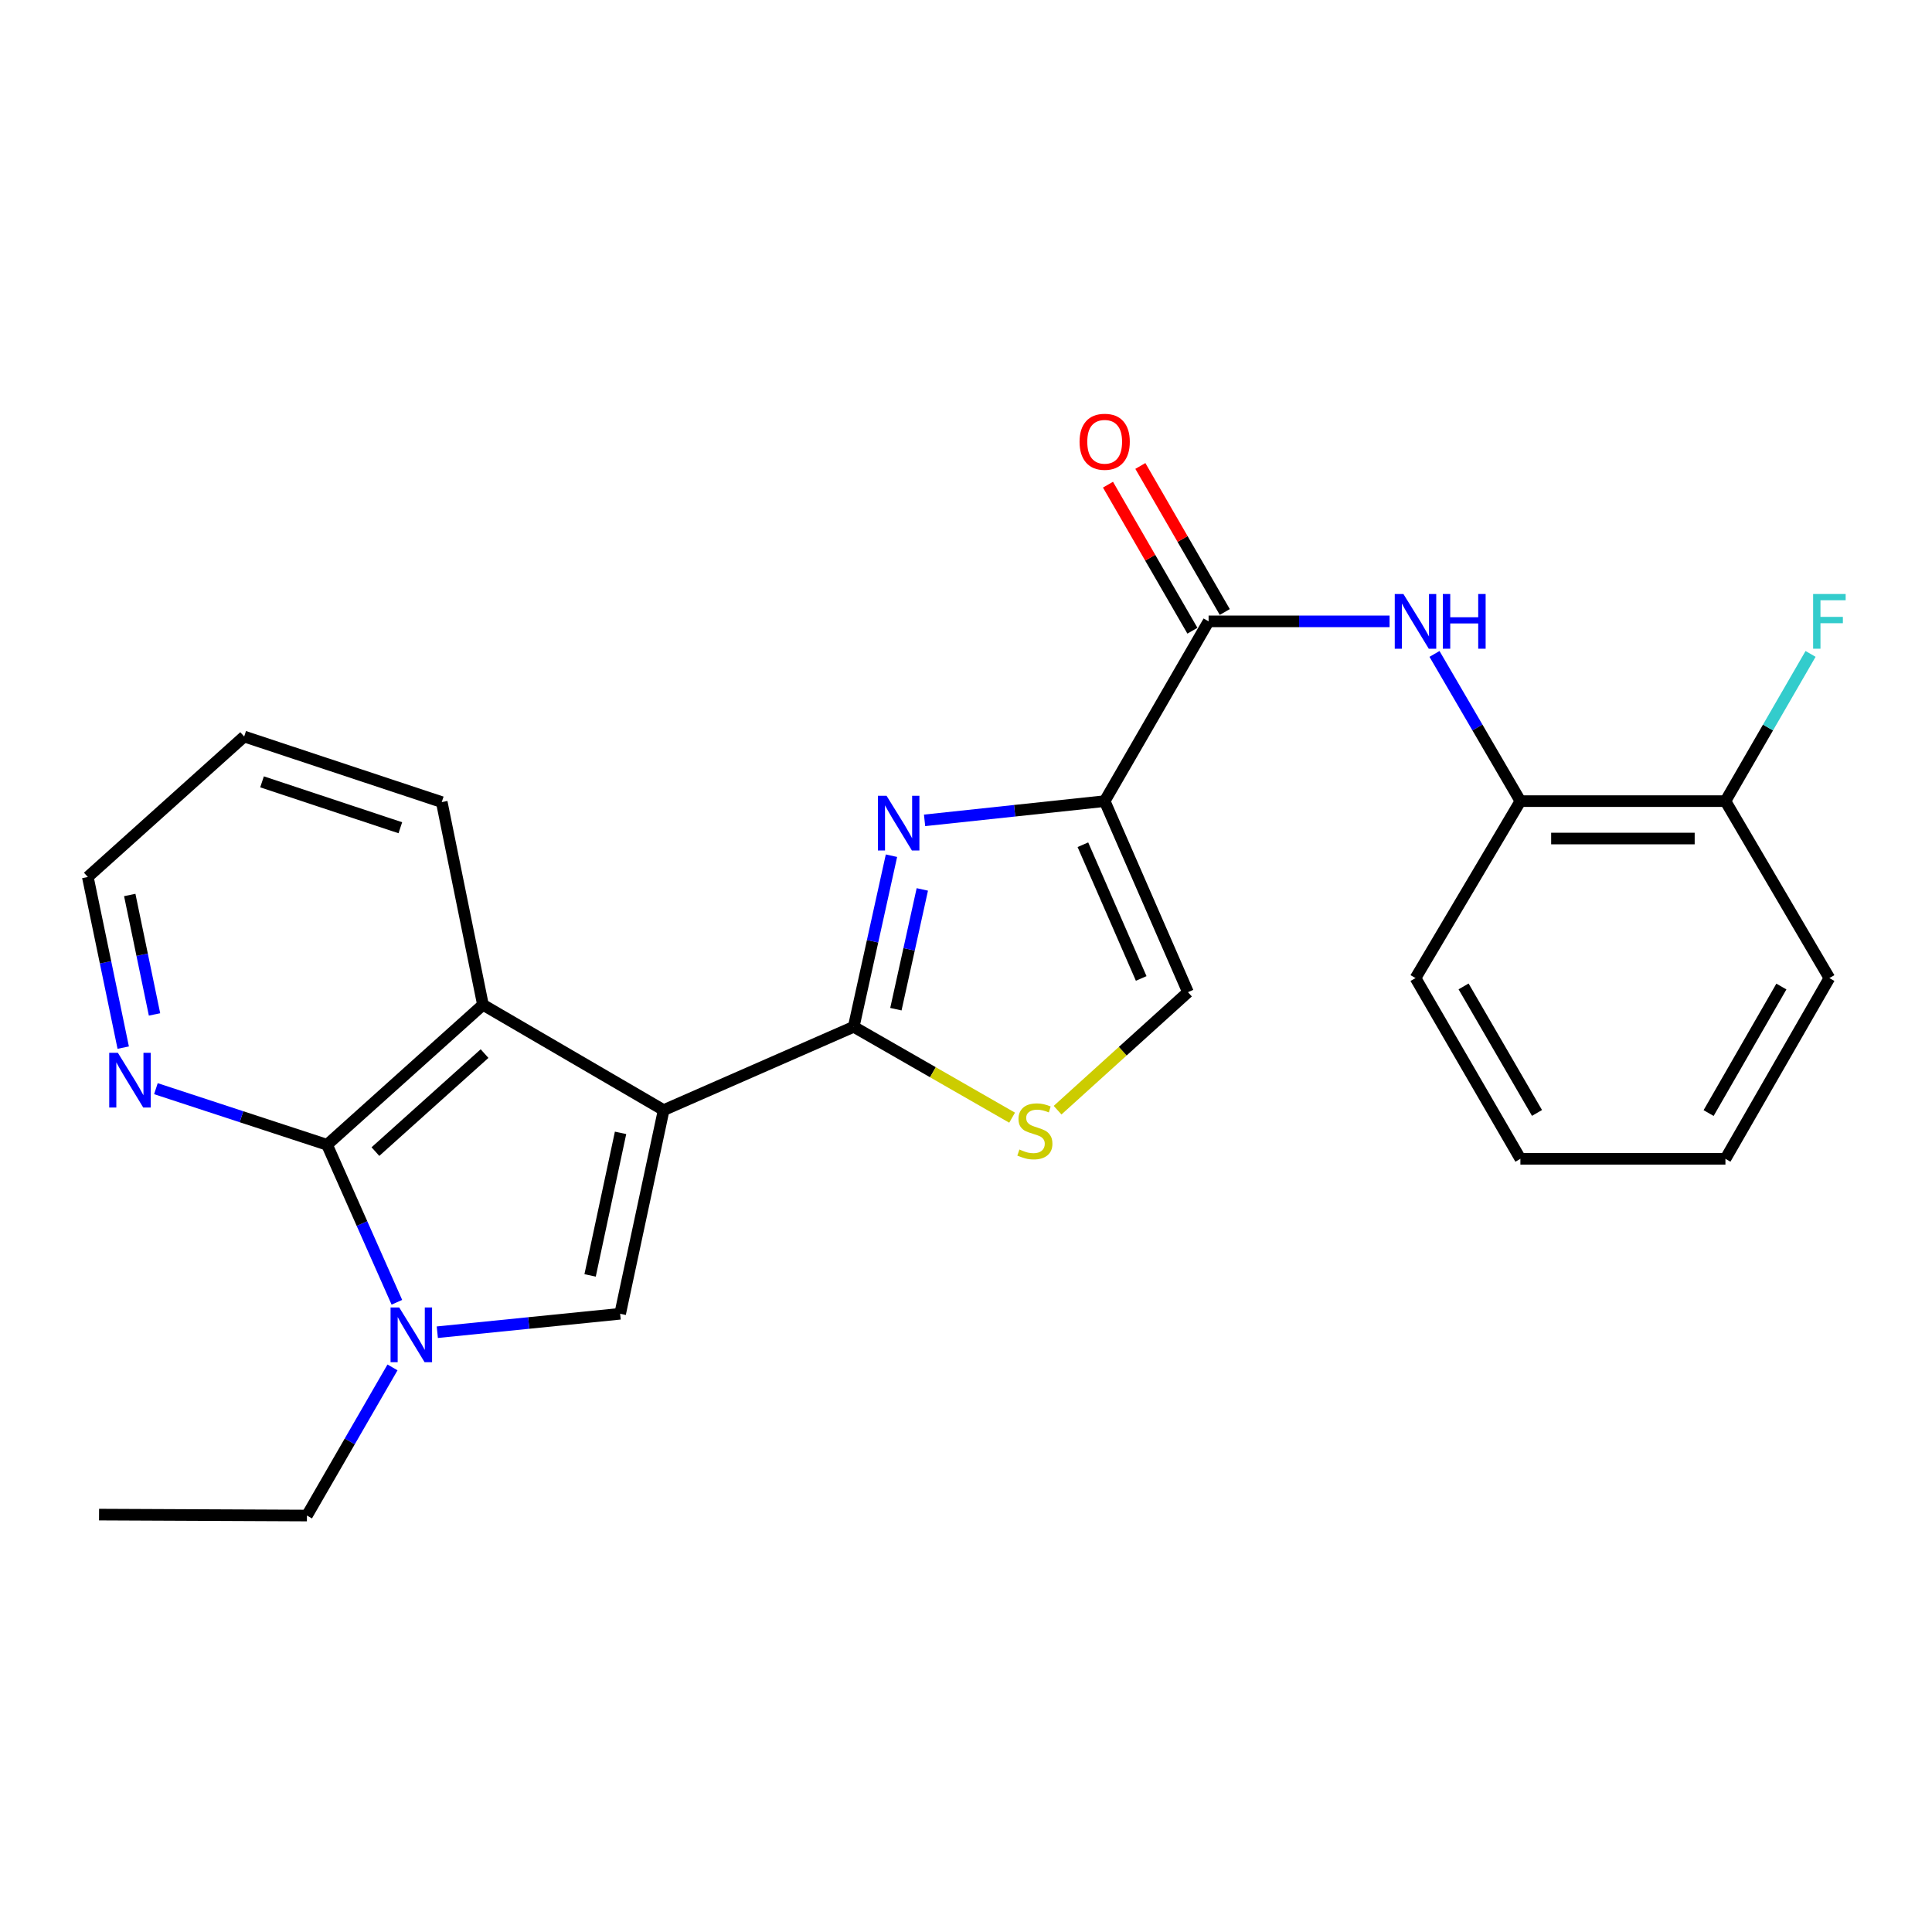 <?xml version='1.0' encoding='iso-8859-1'?>
<svg version='1.1' baseProfile='full'
              xmlns='http://www.w3.org/2000/svg'
                      xmlns:rdkit='http://www.rdkit.org/xml'
                      xmlns:xlink='http://www.w3.org/1999/xlink'
                  xml:space='preserve'
width='1000px' height='1000px' viewBox='0 0 1000 1000'>
<!-- END OF HEADER -->
<rect style='opacity:1.0;fill:#FFFFFF;stroke:none' width='1000' height='1000' x='0' y='0'> </rect>
<path class='bond-0' d='M 343.507,574.599 L 441.879,531.467' style='fill:none;fill-rule:evenodd;stroke:#000000;stroke-width:6px;stroke-linecap:butt;stroke-linejoin:miter;stroke-opacity:1' />
<path class='bond-3' d='M 343.507,574.599 L 320.989,680.004' style='fill:none;fill-rule:evenodd;stroke:#000000;stroke-width:6px;stroke-linecap:butt;stroke-linejoin:miter;stroke-opacity:1' />
<path class='bond-3' d='M 321.2,586.366 L 305.438,660.15' style='fill:none;fill-rule:evenodd;stroke:#000000;stroke-width:6px;stroke-linecap:butt;stroke-linejoin:miter;stroke-opacity:1' />
<path class='bond-6' d='M 343.507,574.599 L 249.974,520.069' style='fill:none;fill-rule:evenodd;stroke:#000000;stroke-width:6px;stroke-linecap:butt;stroke-linejoin:miter;stroke-opacity:1' />
<path class='bond-2' d='M 441.879,531.467 L 451.649,487.189' style='fill:none;fill-rule:evenodd;stroke:#000000;stroke-width:6px;stroke-linecap:butt;stroke-linejoin:miter;stroke-opacity:1' />
<path class='bond-2' d='M 451.649,487.189 L 461.419,442.91' style='fill:none;fill-rule:evenodd;stroke:#0000FF;stroke-width:6px;stroke-linecap:butt;stroke-linejoin:miter;stroke-opacity:1' />
<path class='bond-2' d='M 463.711,522.354 L 470.55,491.359' style='fill:none;fill-rule:evenodd;stroke:#000000;stroke-width:6px;stroke-linecap:butt;stroke-linejoin:miter;stroke-opacity:1' />
<path class='bond-2' d='M 470.55,491.359 L 477.389,460.364' style='fill:none;fill-rule:evenodd;stroke:#0000FF;stroke-width:6px;stroke-linecap:butt;stroke-linejoin:miter;stroke-opacity:1' />
<path class='bond-8' d='M 441.879,531.467 L 482.873,554.987' style='fill:none;fill-rule:evenodd;stroke:#000000;stroke-width:6px;stroke-linecap:butt;stroke-linejoin:miter;stroke-opacity:1' />
<path class='bond-8' d='M 482.873,554.987 L 523.866,578.506' style='fill:none;fill-rule:evenodd;stroke:#CCCC00;stroke-width:6px;stroke-linecap:butt;stroke-linejoin:miter;stroke-opacity:1' />
<path class='bond-1' d='M 571.78,414.664 L 525.17,419.641' style='fill:none;fill-rule:evenodd;stroke:#000000;stroke-width:6px;stroke-linecap:butt;stroke-linejoin:miter;stroke-opacity:1' />
<path class='bond-1' d='M 525.17,419.641 L 478.56,424.618' style='fill:none;fill-rule:evenodd;stroke:#0000FF;stroke-width:6px;stroke-linecap:butt;stroke-linejoin:miter;stroke-opacity:1' />
<path class='bond-7' d='M 571.78,414.664 L 625.569,321.614' style='fill:none;fill-rule:evenodd;stroke:#000000;stroke-width:6px;stroke-linecap:butt;stroke-linejoin:miter;stroke-opacity:1' />
<path class='bond-26' d='M 571.78,414.664 L 614.891,513.541' style='fill:none;fill-rule:evenodd;stroke:#000000;stroke-width:6px;stroke-linecap:butt;stroke-linejoin:miter;stroke-opacity:1' />
<path class='bond-26' d='M 560.504,437.231 L 590.681,506.446' style='fill:none;fill-rule:evenodd;stroke:#000000;stroke-width:6px;stroke-linecap:butt;stroke-linejoin:miter;stroke-opacity:1' />
<path class='bond-4' d='M 320.989,680.004 L 273.671,684.777' style='fill:none;fill-rule:evenodd;stroke:#000000;stroke-width:6px;stroke-linecap:butt;stroke-linejoin:miter;stroke-opacity:1' />
<path class='bond-4' d='M 273.671,684.777 L 226.352,689.551' style='fill:none;fill-rule:evenodd;stroke:#0000FF;stroke-width:6px;stroke-linecap:butt;stroke-linejoin:miter;stroke-opacity:1' />
<path class='bond-15' d='M 203.157,707.768 L 181.014,746.105' style='fill:none;fill-rule:evenodd;stroke:#0000FF;stroke-width:6px;stroke-linecap:butt;stroke-linejoin:miter;stroke-opacity:1' />
<path class='bond-15' d='M 181.014,746.105 L 158.871,784.441' style='fill:none;fill-rule:evenodd;stroke:#000000;stroke-width:6px;stroke-linecap:butt;stroke-linejoin:miter;stroke-opacity:1' />
<path class='bond-25' d='M 205.425,674.058 L 187.353,633.297' style='fill:none;fill-rule:evenodd;stroke:#0000FF;stroke-width:6px;stroke-linecap:butt;stroke-linejoin:miter;stroke-opacity:1' />
<path class='bond-25' d='M 187.353,633.297 L 169.28,592.536' style='fill:none;fill-rule:evenodd;stroke:#000000;stroke-width:6px;stroke-linecap:butt;stroke-linejoin:miter;stroke-opacity:1' />
<path class='bond-5' d='M 169.28,592.536 L 249.974,520.069' style='fill:none;fill-rule:evenodd;stroke:#000000;stroke-width:6px;stroke-linecap:butt;stroke-linejoin:miter;stroke-opacity:1' />
<path class='bond-5' d='M 194.317,596.067 L 250.803,545.34' style='fill:none;fill-rule:evenodd;stroke:#000000;stroke-width:6px;stroke-linecap:butt;stroke-linejoin:miter;stroke-opacity:1' />
<path class='bond-12' d='M 169.28,592.536 L 124.989,578.015' style='fill:none;fill-rule:evenodd;stroke:#000000;stroke-width:6px;stroke-linecap:butt;stroke-linejoin:miter;stroke-opacity:1' />
<path class='bond-12' d='M 124.989,578.015 L 80.697,563.494' style='fill:none;fill-rule:evenodd;stroke:#0000FF;stroke-width:6px;stroke-linecap:butt;stroke-linejoin:miter;stroke-opacity:1' />
<path class='bond-17' d='M 249.974,520.069 L 228.65,415.158' style='fill:none;fill-rule:evenodd;stroke:#000000;stroke-width:6px;stroke-linecap:butt;stroke-linejoin:miter;stroke-opacity:1' />
<path class='bond-10' d='M 625.569,321.614 L 672.407,321.614' style='fill:none;fill-rule:evenodd;stroke:#000000;stroke-width:6px;stroke-linecap:butt;stroke-linejoin:miter;stroke-opacity:1' />
<path class='bond-10' d='M 672.407,321.614 L 719.245,321.614' style='fill:none;fill-rule:evenodd;stroke:#0000FF;stroke-width:6px;stroke-linecap:butt;stroke-linejoin:miter;stroke-opacity:1' />
<path class='bond-13' d='M 633.947,316.771 L 612.096,278.975' style='fill:none;fill-rule:evenodd;stroke:#000000;stroke-width:6px;stroke-linecap:butt;stroke-linejoin:miter;stroke-opacity:1' />
<path class='bond-13' d='M 612.096,278.975 L 590.245,241.179' style='fill:none;fill-rule:evenodd;stroke:#FF0000;stroke-width:6px;stroke-linecap:butt;stroke-linejoin:miter;stroke-opacity:1' />
<path class='bond-13' d='M 617.19,326.458 L 595.339,288.663' style='fill:none;fill-rule:evenodd;stroke:#000000;stroke-width:6px;stroke-linecap:butt;stroke-linejoin:miter;stroke-opacity:1' />
<path class='bond-13' d='M 595.339,288.663 L 573.488,250.867' style='fill:none;fill-rule:evenodd;stroke:#FF0000;stroke-width:6px;stroke-linecap:butt;stroke-linejoin:miter;stroke-opacity:1' />
<path class='bond-9' d='M 547.401,574.629 L 581.146,544.085' style='fill:none;fill-rule:evenodd;stroke:#CCCC00;stroke-width:6px;stroke-linecap:butt;stroke-linejoin:miter;stroke-opacity:1' />
<path class='bond-9' d='M 581.146,544.085 L 614.891,513.541' style='fill:none;fill-rule:evenodd;stroke:#000000;stroke-width:6px;stroke-linecap:butt;stroke-linejoin:miter;stroke-opacity:1' />
<path class='bond-11' d='M 742.496,338.468 L 764.726,376.566' style='fill:none;fill-rule:evenodd;stroke:#0000FF;stroke-width:6px;stroke-linecap:butt;stroke-linejoin:miter;stroke-opacity:1' />
<path class='bond-11' d='M 764.726,376.566 L 786.956,414.664' style='fill:none;fill-rule:evenodd;stroke:#000000;stroke-width:6px;stroke-linecap:butt;stroke-linejoin:miter;stroke-opacity:1' />
<path class='bond-14' d='M 786.956,414.664 L 893.081,414.664' style='fill:none;fill-rule:evenodd;stroke:#000000;stroke-width:6px;stroke-linecap:butt;stroke-linejoin:miter;stroke-opacity:1' />
<path class='bond-14' d='M 802.875,434.02 L 877.163,434.02' style='fill:none;fill-rule:evenodd;stroke:#000000;stroke-width:6px;stroke-linecap:butt;stroke-linejoin:miter;stroke-opacity:1' />
<path class='bond-19' d='M 786.956,414.664 L 732.662,506.251' style='fill:none;fill-rule:evenodd;stroke:#000000;stroke-width:6px;stroke-linecap:butt;stroke-linejoin:miter;stroke-opacity:1' />
<path class='bond-27' d='M 63.778,542.248 L 54.617,498.086' style='fill:none;fill-rule:evenodd;stroke:#0000FF;stroke-width:6px;stroke-linecap:butt;stroke-linejoin:miter;stroke-opacity:1' />
<path class='bond-27' d='M 54.617,498.086 L 45.455,453.924' style='fill:none;fill-rule:evenodd;stroke:#000000;stroke-width:6px;stroke-linecap:butt;stroke-linejoin:miter;stroke-opacity:1' />
<path class='bond-27' d='M 79.982,525.067 L 73.569,494.154' style='fill:none;fill-rule:evenodd;stroke:#0000FF;stroke-width:6px;stroke-linecap:butt;stroke-linejoin:miter;stroke-opacity:1' />
<path class='bond-27' d='M 73.569,494.154 L 67.156,463.241' style='fill:none;fill-rule:evenodd;stroke:#000000;stroke-width:6px;stroke-linecap:butt;stroke-linejoin:miter;stroke-opacity:1' />
<path class='bond-16' d='M 893.081,414.664 L 915.115,376.563' style='fill:none;fill-rule:evenodd;stroke:#000000;stroke-width:6px;stroke-linecap:butt;stroke-linejoin:miter;stroke-opacity:1' />
<path class='bond-16' d='M 915.115,376.563 L 937.149,338.462' style='fill:none;fill-rule:evenodd;stroke:#33CCCC;stroke-width:6px;stroke-linecap:butt;stroke-linejoin:miter;stroke-opacity:1' />
<path class='bond-20' d='M 893.081,414.664 L 946.891,506.251' style='fill:none;fill-rule:evenodd;stroke:#000000;stroke-width:6px;stroke-linecap:butt;stroke-linejoin:miter;stroke-opacity:1' />
<path class='bond-21' d='M 158.871,784.441 L 51.272,783.957' style='fill:none;fill-rule:evenodd;stroke:#000000;stroke-width:6px;stroke-linecap:butt;stroke-linejoin:miter;stroke-opacity:1' />
<path class='bond-22' d='M 228.65,415.158 L 126.385,381.221' style='fill:none;fill-rule:evenodd;stroke:#000000;stroke-width:6px;stroke-linecap:butt;stroke-linejoin:miter;stroke-opacity:1' />
<path class='bond-22' d='M 207.213,428.439 L 135.628,404.682' style='fill:none;fill-rule:evenodd;stroke:#000000;stroke-width:6px;stroke-linecap:butt;stroke-linejoin:miter;stroke-opacity:1' />
<path class='bond-18' d='M 45.455,453.924 L 126.385,381.221' style='fill:none;fill-rule:evenodd;stroke:#000000;stroke-width:6px;stroke-linecap:butt;stroke-linejoin:miter;stroke-opacity:1' />
<path class='bond-23' d='M 732.662,506.251 L 786.956,599.805' style='fill:none;fill-rule:evenodd;stroke:#000000;stroke-width:6px;stroke-linecap:butt;stroke-linejoin:miter;stroke-opacity:1' />
<path class='bond-23' d='M 757.547,510.568 L 795.553,576.056' style='fill:none;fill-rule:evenodd;stroke:#000000;stroke-width:6px;stroke-linecap:butt;stroke-linejoin:miter;stroke-opacity:1' />
<path class='bond-28' d='M 946.891,506.251 L 893.081,599.805' style='fill:none;fill-rule:evenodd;stroke:#000000;stroke-width:6px;stroke-linecap:butt;stroke-linejoin:miter;stroke-opacity:1' />
<path class='bond-28' d='M 922.041,510.633 L 884.374,576.121' style='fill:none;fill-rule:evenodd;stroke:#000000;stroke-width:6px;stroke-linecap:butt;stroke-linejoin:miter;stroke-opacity:1' />
<path class='bond-24' d='M 786.956,599.805 L 893.081,599.805' style='fill:none;fill-rule:evenodd;stroke:#000000;stroke-width:6px;stroke-linecap:butt;stroke-linejoin:miter;stroke-opacity:1' />
<path  class='atom-3' d='M 458.879 411.892
L 468.159 426.892
Q 469.079 428.372, 470.559 431.052
Q 472.039 433.732, 472.119 433.892
L 472.119 411.892
L 475.879 411.892
L 475.879 440.212
L 471.999 440.212
L 462.039 423.812
Q 460.879 421.892, 459.639 419.692
Q 458.439 417.492, 458.079 416.812
L 458.079 440.212
L 454.399 440.212
L 454.399 411.892
L 458.879 411.892
' fill='#0000FF'/>
<path  class='atom-5' d='M 206.636 676.748
L 215.916 691.748
Q 216.836 693.228, 218.316 695.908
Q 219.796 698.588, 219.876 698.748
L 219.876 676.748
L 223.636 676.748
L 223.636 705.068
L 219.756 705.068
L 209.796 688.668
Q 208.636 686.748, 207.396 684.548
Q 206.196 682.348, 205.836 681.668
L 205.836 705.068
L 202.156 705.068
L 202.156 676.748
L 206.636 676.748
' fill='#0000FF'/>
<path  class='atom-9' d='M 527.649 594.987
Q 527.969 595.107, 529.289 595.667
Q 530.609 596.227, 532.049 596.587
Q 533.529 596.907, 534.969 596.907
Q 537.649 596.907, 539.209 595.627
Q 540.769 594.307, 540.769 592.027
Q 540.769 590.467, 539.969 589.507
Q 539.209 588.547, 538.009 588.027
Q 536.809 587.507, 534.809 586.907
Q 532.289 586.147, 530.769 585.427
Q 529.289 584.707, 528.209 583.187
Q 527.169 581.667, 527.169 579.107
Q 527.169 575.547, 529.569 573.347
Q 532.009 571.147, 536.809 571.147
Q 540.089 571.147, 543.809 572.707
L 542.889 575.787
Q 539.489 574.387, 536.929 574.387
Q 534.169 574.387, 532.649 575.547
Q 531.129 576.667, 531.169 578.627
Q 531.169 580.147, 531.929 581.067
Q 532.729 581.987, 533.849 582.507
Q 535.009 583.027, 536.929 583.627
Q 539.489 584.427, 541.009 585.227
Q 542.529 586.027, 543.609 587.667
Q 544.729 589.267, 544.729 592.027
Q 544.729 595.947, 542.089 598.067
Q 539.489 600.147, 535.129 600.147
Q 532.609 600.147, 530.689 599.587
Q 528.809 599.067, 526.569 598.147
L 527.649 594.987
' fill='#CCCC00'/>
<path  class='atom-11' d='M 726.402 307.454
L 735.682 322.454
Q 736.602 323.934, 738.082 326.614
Q 739.562 329.294, 739.642 329.454
L 739.642 307.454
L 743.402 307.454
L 743.402 335.774
L 739.522 335.774
L 729.562 319.374
Q 728.402 317.454, 727.162 315.254
Q 725.962 313.054, 725.602 312.374
L 725.602 335.774
L 721.922 335.774
L 721.922 307.454
L 726.402 307.454
' fill='#0000FF'/>
<path  class='atom-11' d='M 746.802 307.454
L 750.642 307.454
L 750.642 319.494
L 765.122 319.494
L 765.122 307.454
L 768.962 307.454
L 768.962 335.774
L 765.122 335.774
L 765.122 322.694
L 750.642 322.694
L 750.642 335.774
L 746.802 335.774
L 746.802 307.454
' fill='#0000FF'/>
<path  class='atom-13' d='M 61.013 544.933
L 70.293 559.933
Q 71.213 561.413, 72.693 564.093
Q 74.173 566.773, 74.253 566.933
L 74.253 544.933
L 78.013 544.933
L 78.013 573.253
L 74.133 573.253
L 64.173 556.853
Q 63.013 554.933, 61.773 552.733
Q 60.573 550.533, 60.213 549.853
L 60.213 573.253
L 56.533 573.253
L 56.533 544.933
L 61.013 544.933
' fill='#0000FF'/>
<path  class='atom-14' d='M 558.78 228.656
Q 558.78 221.856, 562.14 218.056
Q 565.5 214.256, 571.78 214.256
Q 578.06 214.256, 581.42 218.056
Q 584.78 221.856, 584.78 228.656
Q 584.78 235.536, 581.38 239.456
Q 577.98 243.336, 571.78 243.336
Q 565.54 243.336, 562.14 239.456
Q 558.78 235.576, 558.78 228.656
M 571.78 240.136
Q 576.1 240.136, 578.42 237.256
Q 580.78 234.336, 580.78 228.656
Q 580.78 223.096, 578.42 220.296
Q 576.1 217.456, 571.78 217.456
Q 567.46 217.456, 565.1 220.256
Q 562.78 223.056, 562.78 228.656
Q 562.78 234.376, 565.1 237.256
Q 567.46 240.136, 571.78 240.136
' fill='#FF0000'/>
<path  class='atom-17' d='M 938.471 307.454
L 955.311 307.454
L 955.311 310.694
L 942.271 310.694
L 942.271 319.294
L 953.871 319.294
L 953.871 322.574
L 942.271 322.574
L 942.271 335.774
L 938.471 335.774
L 938.471 307.454
' fill='#33CCCC'/>
</svg>
